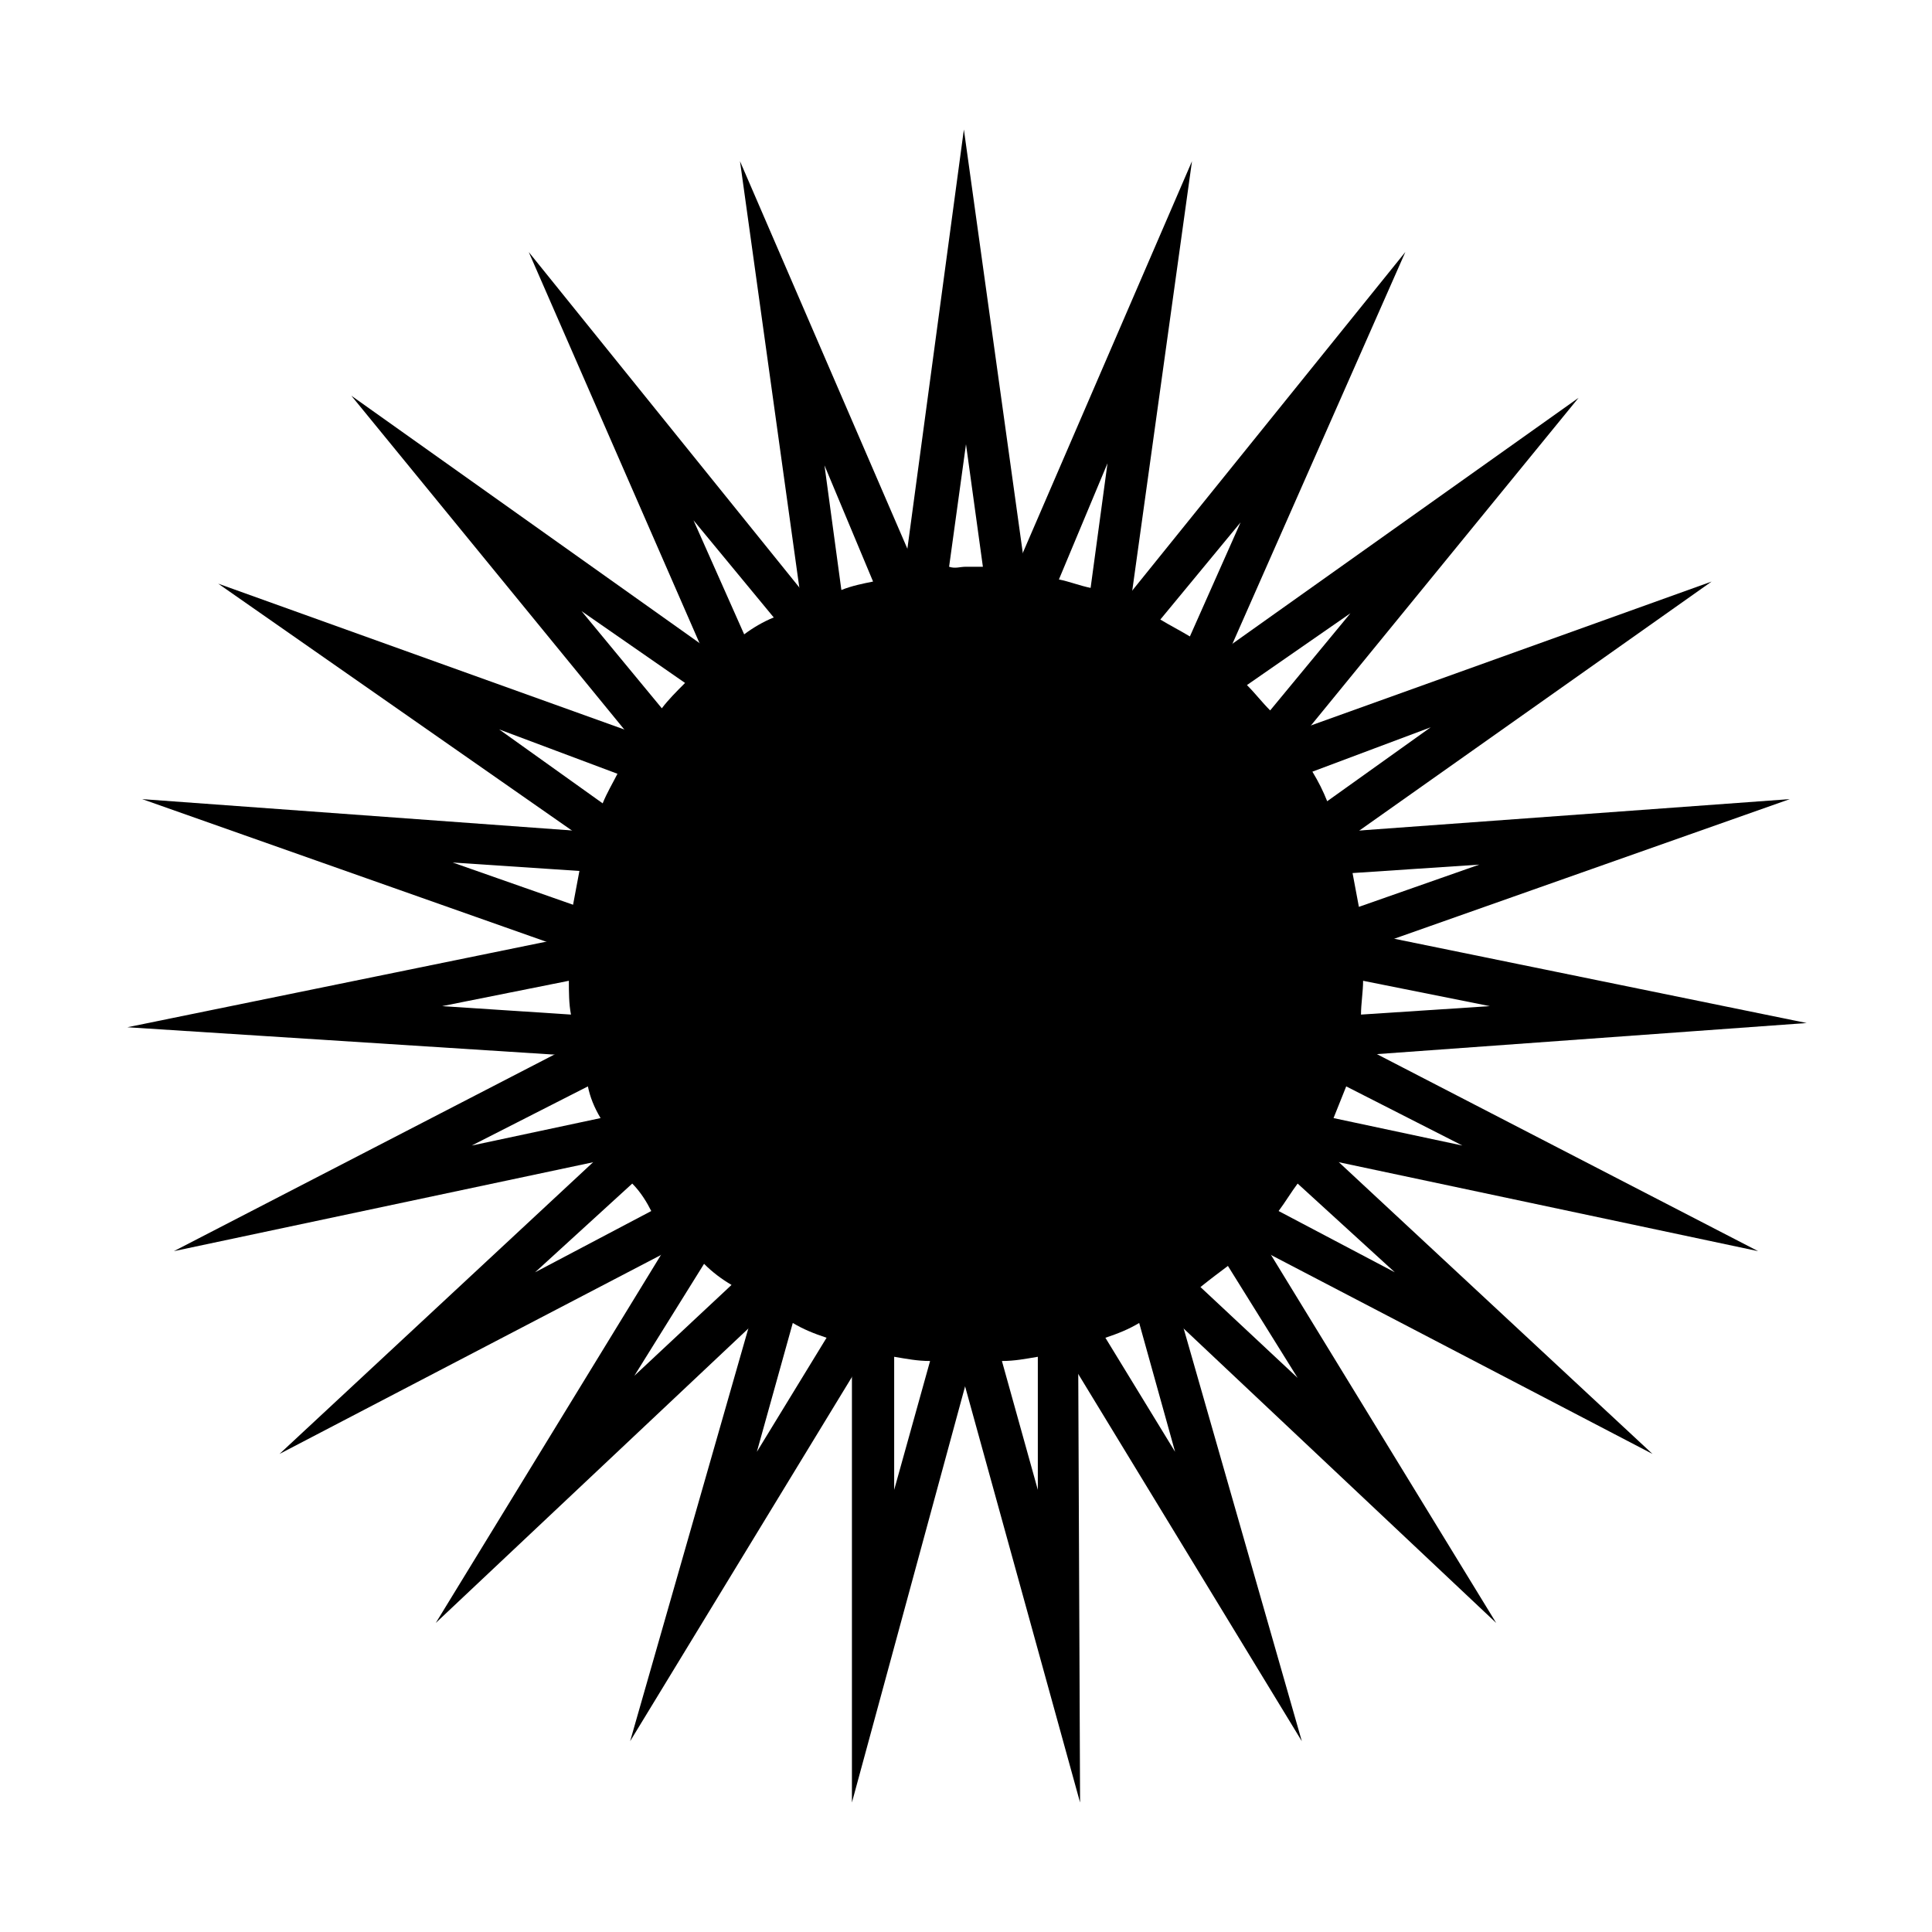 <?xml version="1.0" encoding="UTF-8"?>
<!-- Uploaded to: SVG Repo, www.svgrepo.com, Generator: SVG Repo Mixer Tools -->
<svg fill="#000000" width="800px" height="800px" version="1.1" viewBox="144 144 512 512" xmlns="http://www.w3.org/2000/svg">
 <g>
  <path d="m417.35 307.07-7.277-0.559c-7.277-0.559-13.434-0.559-20.711 0l-7.277 0.559 17.352-128.75zm-17.352-12.875h4.477l-4.477-32.469-4.477 32.469c1.676 0.559 2.797 0 4.477 0z"/>
  <path d="m358.02 315.47-17.914-128.75 51.5 119.23-7.277 1.121c-6.719 1.121-13.434 2.801-19.594 5.598zm4.477-48.141 4.477 33.027c2.801-1.121 5.598-1.68 8.398-2.238z"/>
  <path d="m319.95 350.18-82.848-101.32 106.36 75.57-5.598 4.477c-5.039 4.481-9.52 9.52-13.996 15.117zm-21.832-44.223 21.273 25.75c1.68-2.238 3.918-4.477 6.156-6.719z"/>
  <path d="m336.18 330.02-52.059-119.23 81.73 101.32-6.156 2.801c-6.156 2.801-12.316 6.719-17.352 10.637zm-8.398-48.141 13.434 30.23c2.238-1.68 5.039-3.359 7.836-4.477z"/>
  <path d="m441.98 315.47-6.719-2.801c-6.156-2.238-12.875-4.477-19.594-5.598l-7.277-1.121 51.5-119.23zm-17.355-17.91c2.801 0.559 5.598 1.68 8.398 2.238l4.477-33.027z"/>
  <path d="m494.6 399.44-0.559-7.277c-0.559-7.277-1.68-13.996-3.918-20.152l-2.238-6.719 130.43-9.516zm7.84-24.07c0.559 2.801 1.121 6.156 1.68 8.957l31.906-11.195z"/>
  <path d="m309.31 373.69-107.48-75.012 123.15 44.223-3.918 6.156c-3.918 5.598-6.719 11.754-9.516 18.473zm-33.027-36.387 27.43 19.594c1.121-2.801 2.801-5.598 3.918-7.836z"/>
  <path d="m491.24 424.63 1.121-7.277c1.121-6.156 1.68-12.316 1.68-17.914v-1.68-1.68-7.277l128.75 26.309zm13.996-20.711c0 2.801-0.559 6.156-0.559 8.957l34.148-2.238z"/>
  <path d="m490.68 373.69-2.801-6.719c-2.238-6.719-5.598-12.875-9.516-18.473l-3.918-6.156 123.15-44.223zm1.121-25.191c1.68 2.801 2.801 5.039 3.918 7.836l27.43-19.594z"/>
  <path d="m463.81 330.02-5.598-4.477c-5.598-4.477-11.195-7.836-17.352-10.637l-6.156-2.801 81.73-101.32zm-12.312-21.832c2.801 1.68 5.039 2.801 7.836 4.477l13.434-30.23z"/>
  <path d="m480.05 350.18-4.477-5.598c-3.918-5.598-8.957-10.637-13.996-15.113l-5.598-4.477 106.36-75.57zm-5.598-24.629c2.238 2.238 3.918 4.477 6.156 6.719l21.273-25.75z"/>
  <path d="m430.23 621.68-35.266-127.63h7.277c7.277 0 13.996-1.121 20.711-2.801l6.719-1.68zm-20.711-117 9.516 34.148v-35.266c-3.359 0.559-6.156 1.117-9.516 1.117z"/>
  <path d="m540.5 574.09-96.281-90.688 6.156-3.918c6.156-3.918 11.754-8.398 16.234-12.875l5.039-5.039zm-78.367-89.008 25.75 24.07-18.473-29.668c-2.242 1.68-4.481 3.359-7.277 5.598z"/>
  <path d="m305.39 399.44-123.71-43.664 130.43 9.516-2.238 6.719c-2.238 6.156-3.359 13.434-3.918 20.152zm-41.426-26.867 31.906 11.195c0.559-2.801 1.121-6.156 1.68-8.957z"/>
  <path d="m489 605.44-68.852-113.08 6.719-2.238c6.719-2.238 12.875-5.039 19.594-8.398l6.156-3.359zm-52.059-106.92 18.473 30.23-9.516-34.148c-2.801 1.68-5.598 2.801-8.957 3.918z"/>
  <path d="m581.93 529.31-117-61.016 5.039-5.598c5.039-5.598 8.957-11.195 12.316-16.793l3.359-6.156zm-99.082-64.375 30.789 16.234-25.75-23.512c-1.68 2.238-3.359 5.039-5.039 7.277z"/>
  <path d="m609.92 475.57-129.31-27.43 3.359-6.719c3.359-6.156 5.598-12.875 7.277-19.594l1.68-6.719zm-112.52-35.266 34.148 7.277-30.789-15.676c-1.121 2.801-2.242 5.598-3.359 8.398z"/>
  <path d="m369.77 621.68v-132.11l6.719 1.68c6.719 1.68 13.996 2.801 20.711 2.801h7.277zm11.195-118.12v35.266l9.516-34.148c-3.356 0.004-6.156-0.555-9.516-1.117z"/>
  <path d="m190.08 475.57 117-60.457 1.68 6.719c1.68 6.719 3.918 13.434 7.277 19.594l3.359 6.719zm109.72-43.664-30.789 15.676 34.148-7.277c-1.68-2.801-2.801-5.598-3.359-8.398z"/>
  <path d="m308.75 424.63-130.99-8.398 128.75-26.309v7.277 1.68 1.68c0 5.598 0.559 11.754 1.68 17.914zm-47.582-13.996 34.148 2.238c-0.559-2.801-0.559-6.156-0.559-8.957z"/>
  <path d="m310.99 605.44 36.387-127.07 6.156 3.359c6.156 3.359 12.875 6.156 19.594 8.398l6.719 2.238zm43.105-110.84-9.52 34.148 18.473-30.23c-3.356-1.117-6.156-2.238-8.953-3.918z"/>
  <path d="m259.49 574.09 68.852-112.52 5.039 5.039c5.039 5.039 10.078 8.957 16.234 12.875l6.156 3.918zm71.094-95.164-18.473 29.668 25.75-24.07c-2.801-1.68-5.039-3.359-7.277-5.598z"/>
  <path d="m218.07 529.31 96.285-89.566 3.359 6.156c3.359 6.156 7.277 11.754 12.316 16.793l5.039 5.598zm93.484-71.652-25.75 23.512 30.789-16.234c-1.121-2.238-2.797-5.039-5.039-7.277z"/>
  <path d="m489.57 400c0 49.465-40.102 89.566-89.566 89.566-49.469 0-89.566-40.102-89.566-89.566 0-49.469 40.098-89.566 89.566-89.566 49.465 0 89.566 40.098 89.566 89.566"/>
  <path d="m400 497.96c-53.738 0-97.965-43.664-97.965-97.965 0-54.297 44.223-97.961 97.965-97.961 53.738 0 97.961 44.223 97.961 97.965 0 53.738-44.223 97.961-97.961 97.961zm0-179.13c-44.781 0-81.168 36.387-81.168 81.168-0.004 44.785 36.383 81.172 81.168 81.172 44.781 0 81.168-36.387 81.168-81.168 0-44.785-36.387-81.172-81.168-81.172z"/>
 </g>
</svg>